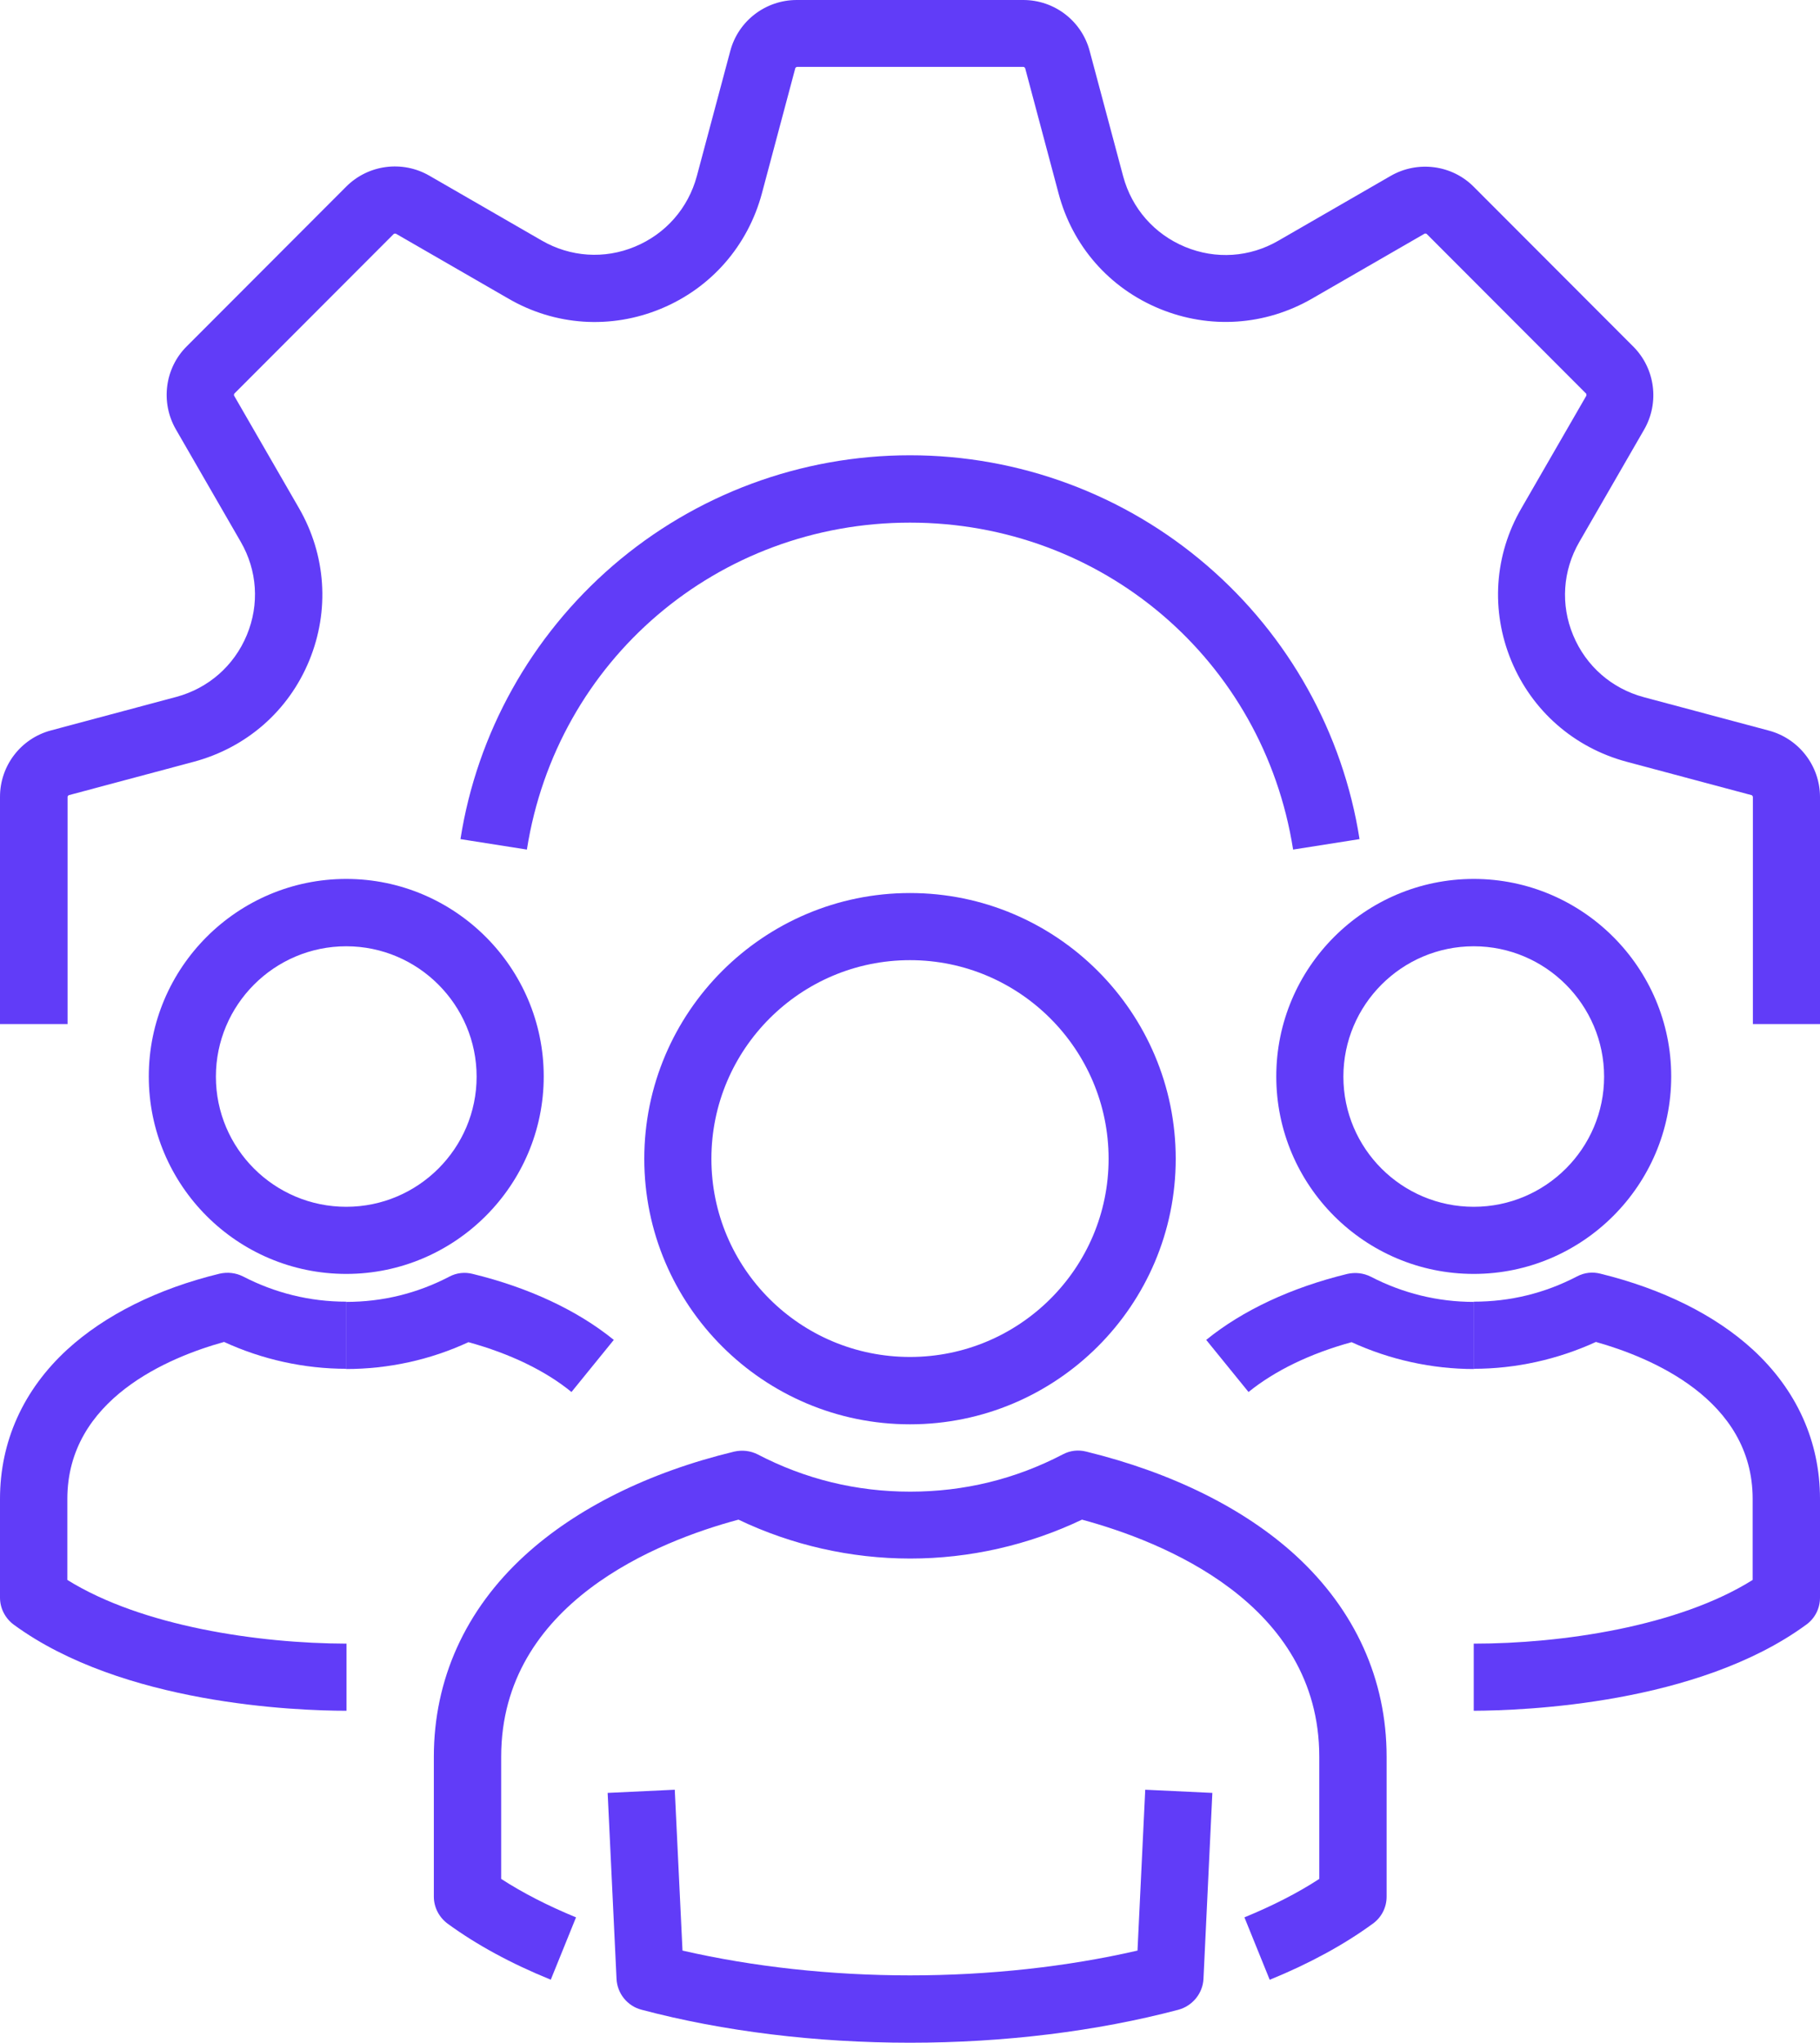 <svg xmlns="http://www.w3.org/2000/svg" id="Layer_2" data-name="Layer 2" viewBox="0 0 80 89.78"><defs><style>      .cls-1 {        fill: #613cf8;      }    </style></defs><g id="_&#xEB;&#xEE;&#xE9;_1" data-name="&#x2018;&#xEB;&#xEE;&#xE9;_1"><g><g><g><path class="cls-1" d="M40,89.78c-4.13,0-8.22-.5-11.8-1.45-.62-.16-1.07-.71-1.1-1.36l-.39-8.17,2.95-.14.34,7.07c3.09.71,6.52,1.09,10,1.09,3.48,0,6.92-.38,10-1.09l.34-7.07,2.95.14-.39,8.17c-.03.64-.48,1.19-1.1,1.36-3.59.95-7.67,1.45-11.8,1.45Z"></path><path class="cls-1" d="M55.81,87.01l-1.11-2.74c1.24-.51,2.34-1.07,3.29-1.69v-5.37c0-6.76-6.92-9.47-10.43-10.42-2.35,1.12-4.94,1.71-7.55,1.71s-5.21-.59-7.55-1.71c-3.51.94-10.43,3.66-10.43,10.42v5.37c.94.61,2.05,1.18,3.29,1.69l-1.11,2.74c-1.75-.71-3.27-1.54-4.53-2.46-.38-.28-.61-.72-.61-1.19v-6.15c0-3.39,1.38-6.45,3.99-8.84,2.26-2.07,5.44-3.66,9.21-4.57.35-.08.71-.04,1.03.12,2.09,1.09,4.34,1.64,6.71,1.64s4.62-.55,6.71-1.64c.32-.17.68-.21,1.03-.12,3.76.92,6.95,2.5,9.21,4.57,2.61,2.4,3.99,5.45,3.99,8.84v6.15c0,.47-.22.91-.61,1.19-1.26.92-2.78,1.75-4.52,2.46Z"></path><path class="cls-1" d="M40,62.6c-6.44,0-11.68-5.23-11.68-11.67s5.24-11.68,11.68-11.68,11.68,5.24,11.68,11.68-5.24,11.67-11.68,11.67ZM40,42.2c-4.81,0-8.73,3.91-8.73,8.73s3.91,8.71,8.73,8.71,8.73-3.91,8.73-8.71-3.91-8.73-8.73-8.73Z"></path></g><g><path class="cls-1" d="M25.12,61.18c-1.15-.94-2.71-1.69-4.53-2.19-1.68.78-3.52,1.18-5.38,1.18v-2.95c1.6,0,3.12-.37,4.54-1.11.32-.17.68-.21,1.03-.12,2.46.6,4.6,1.6,6.2,2.9l-1.86,2.29Z"></path><path class="cls-1" d="M15.22,75.19c-2.22,0-9.84-.29-14.61-3.78-.38-.28-.61-.72-.61-1.19v-4.34c0-2.52,1.02-4.79,2.96-6.57,1.65-1.51,3.97-2.67,6.69-3.33.35-.08.71-.04,1.03.12,1.41.73,2.94,1.11,4.54,1.11v2.95c-1.85,0-3.7-.41-5.37-1.18-2.42.67-6.89,2.51-6.89,6.9v3.56c3.28,2.04,8.4,2.79,12.27,2.8v2.95Z"></path><path class="cls-1" d="M15.22,55.99c-4.79,0-8.68-3.89-8.68-8.68s3.9-8.68,8.68-8.68,8.68,3.9,8.68,8.68-3.9,8.68-8.68,8.68ZM15.22,41.59c-3.16,0-5.73,2.57-5.73,5.73s2.57,5.72,5.73,5.72,5.73-2.57,5.73-5.72-2.57-5.73-5.73-5.73Z"></path></g><g><path class="cls-1" d="M54.88,61.18l-1.86-2.29c1.6-1.3,3.74-2.3,6.2-2.9.35-.08.71-.04,1.03.12,1.41.73,2.94,1.11,4.54,1.11v2.95c-1.85,0-3.7-.41-5.38-1.18-1.82.5-3.37,1.25-4.53,2.19Z"></path><path class="cls-1" d="M64.78,75.19v-2.95c3.86,0,8.99-.75,12.26-2.8v-3.56c0-4.38-4.48-6.22-6.89-6.9-1.68.77-3.52,1.18-5.37,1.18v-2.95c1.6,0,3.12-.37,4.54-1.11.32-.17.68-.21,1.03-.12,2.73.67,5.04,1.82,6.69,3.33,1.94,1.78,2.96,4.05,2.96,6.57v4.34c0,.47-.22.91-.61,1.19-4.77,3.49-12.39,3.77-14.61,3.78Z"></path><path class="cls-1" d="M64.78,55.99c-4.79,0-8.68-3.89-8.68-8.68s3.9-8.68,8.68-8.68,8.68,3.9,8.68,8.68-3.9,8.68-8.68,8.68ZM64.78,41.59c-3.16,0-5.73,2.57-5.73,5.73s2.57,5.72,5.73,5.72,5.73-2.57,5.73-5.72-2.57-5.73-5.73-5.73Z"></path></g></g><g><path class="cls-1" d="M80,45.01h-2.95v-9.99s-.02-.06-.05-.07l-5.5-1.47c-2.31-.62-4.16-2.24-5.07-4.44-.91-2.2-.75-4.65.45-6.71l2.85-4.94s.01-.06-.01-.09l-7.01-7.02s-.06-.03-.09-.01l-4.94,2.85c-2.06,1.19-4.5,1.36-6.71.45-2.21-.91-3.83-2.76-4.44-5.07l-1.47-5.51s-.04-.05-.07-.05h-9.96s-.06.02-.07.05l-1.47,5.51c-.62,2.31-2.24,4.16-4.44,5.07-2.2.91-4.65.75-6.71-.45l-4.94-2.85s-.06-.01-.09.01l-7.01,7.02s-.03.06-.01.09l2.85,4.94c1.19,2.06,1.36,4.5.45,6.71-.91,2.21-2.76,3.82-5.07,4.44l-5.5,1.47s-.05.04-.05.07v9.99H0v-9.99c0-1.37.92-2.57,2.25-2.92l5.5-1.47c1.41-.38,2.54-1.37,3.1-2.72.56-1.35.46-2.84-.27-4.1l-2.85-4.94c-.68-1.18-.49-2.69.48-3.65l7.01-7.02c.97-.97,2.47-1.16,3.65-.48l4.94,2.85c1.26.73,2.76.83,4.1.27,1.35-.56,2.34-1.69,2.72-3.1l1.47-5.5c.35-1.32,1.55-2.24,2.92-2.24h9.96c1.37,0,2.57.92,2.92,2.25l1.47,5.5c.38,1.41,1.37,2.54,2.72,3.1,1.35.56,2.84.46,4.1-.27l4.94-2.85c1.18-.68,2.69-.49,3.65.48l7.01,7.02c.97.97,1.16,2.47.48,3.65l-2.85,4.94c-.73,1.26-.83,2.76-.27,4.1.56,1.35,1.69,2.34,3.1,2.72l5.5,1.47c1.32.35,2.25,1.55,2.25,2.92v9.99Z"></path><path class="cls-1" d="M56.84,37.34c-1.31-8.33-8.39-14.37-16.84-14.37s-15.53,6.04-16.84,14.37l-2.92-.46c.73-4.66,3.11-8.92,6.7-12.02,3.63-3.13,8.26-4.85,13.06-4.85s9.43,1.72,13.06,4.85c3.59,3.09,5.97,7.36,6.7,12.02l-2.92.46Z"></path></g></g></g></svg>
